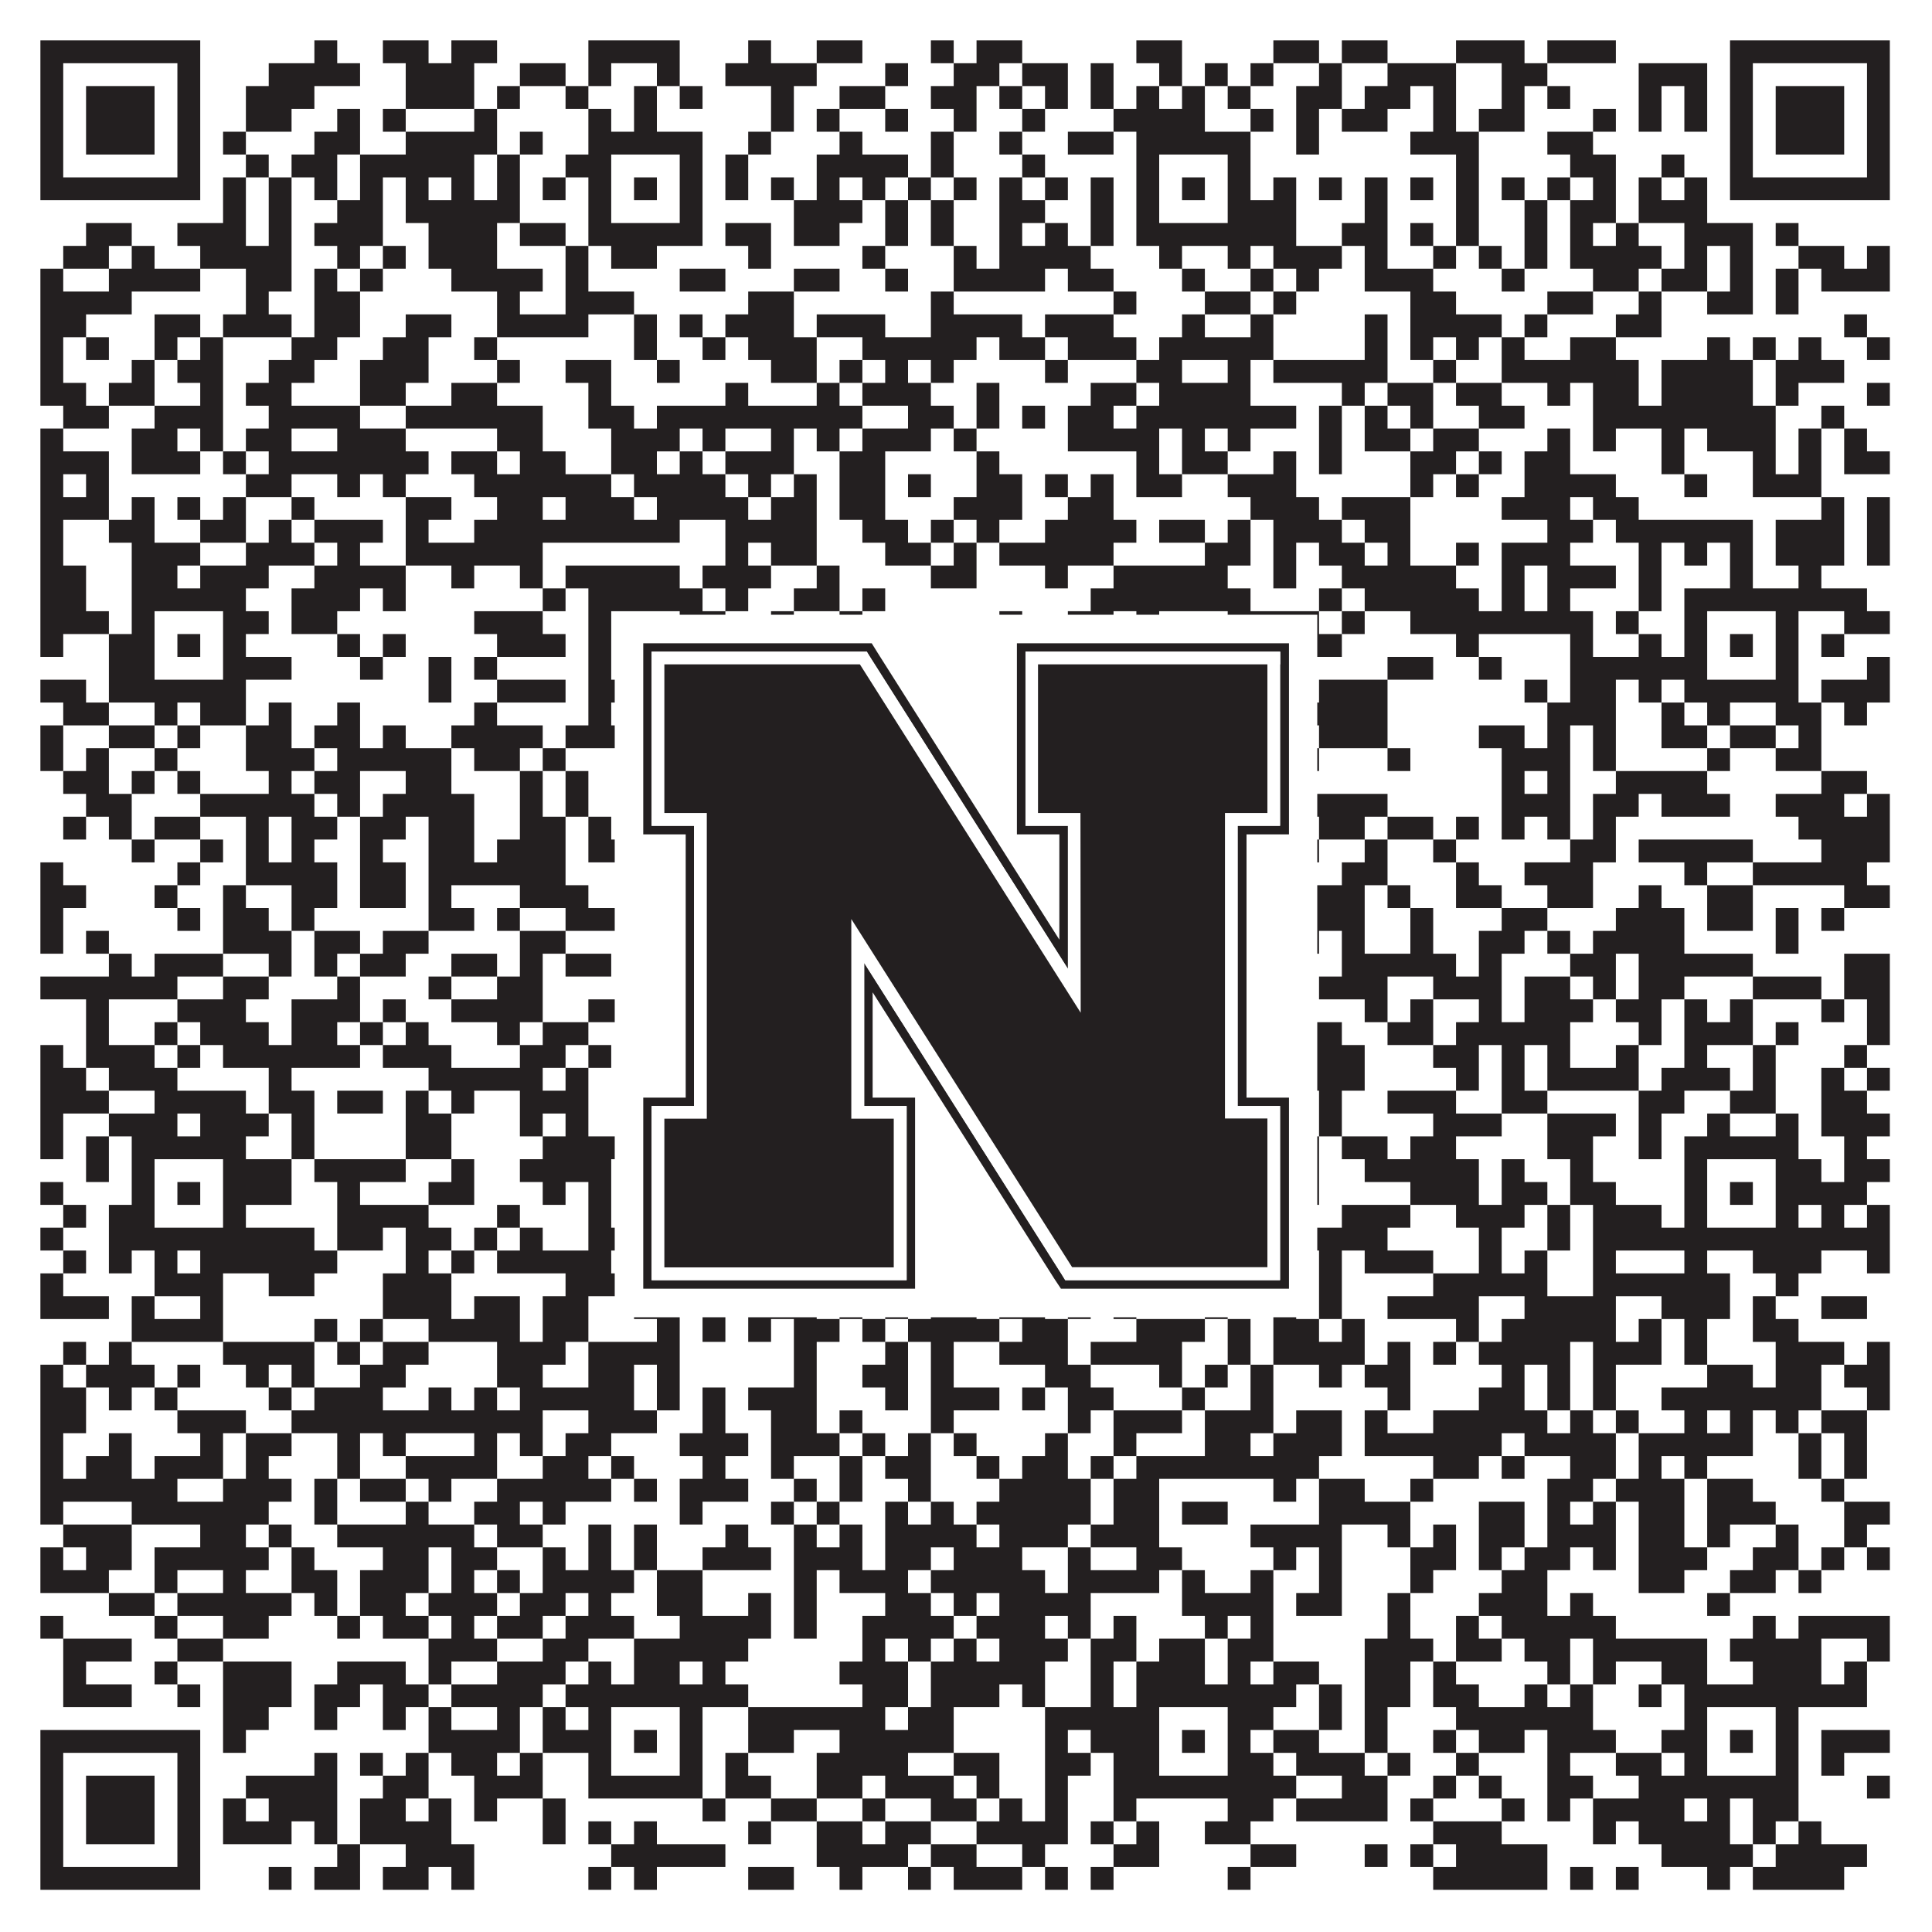 <?xml version="1.0"?>
<svg xmlns="http://www.w3.org/2000/svg" xmlns:xlink="http://www.w3.org/1999/xlink" version="1.1" width="1100px" height="1100px" viewBox="0 0 1100 1100"><rect x="0" y="0" width="1100" height="1100" fill="#ffffff" fill-opacity="1"/><path fill="#231f20" fill-opacity="1" d="M23,23L114,23L114,36L23,36ZM179,23L192,23L192,36L179,36ZM218,23L244,23L244,36L218,36ZM257,23L283,23L283,36L257,36ZM335,23L387,23L387,36L335,36ZM426,23L439,23L439,36L426,36ZM465,23L491,23L491,36L465,36ZM530,23L543,23L543,36L530,36ZM556,23L582,23L582,36L556,36ZM647,23L673,23L673,36L647,36ZM725,23L751,23L751,36L725,36ZM764,23L790,23L790,36L764,36ZM829,23L868,23L868,36L829,36ZM881,23L920,23L920,36L881,36ZM985,23L1076,23L1076,36L985,36ZM23,36L36,36L36,49L23,49ZM101,36L114,36L114,49L101,49ZM153,36L205,36L205,49L153,49ZM231,36L270,36L270,49L231,49ZM296,36L322,36L322,49L296,49ZM335,36L348,36L348,49L335,49ZM374,36L387,36L387,49L374,49ZM413,36L465,36L465,49L413,49ZM504,36L517,36L517,49L504,49ZM543,36L569,36L569,49L543,49ZM582,36L608,36L608,49L582,49ZM621,36L634,36L634,49L621,49ZM660,36L673,36L673,49L660,49ZM686,36L699,36L699,49L686,49ZM712,36L725,36L725,49L712,49ZM751,36L764,36L764,49L751,49ZM790,36L829,36L829,49L790,49ZM855,36L881,36L881,49L855,49ZM933,36L972,36L972,49L933,49ZM985,36L998,36L998,49L985,49ZM1063,36L1076,36L1076,49L1063,49ZM23,49L36,49L36,62L23,62ZM49,49L88,49L88,62L49,62ZM101,49L114,49L114,62L101,62ZM140,49L179,49L179,62L140,62ZM231,49L270,49L270,62L231,62ZM283,49L296,49L296,62L283,62ZM322,49L335,49L335,62L322,62ZM361,49L374,49L374,62L361,62ZM387,49L400,49L400,62L387,62ZM439,49L452,49L452,62L439,62ZM478,49L504,49L504,62L478,62ZM530,49L556,49L556,62L530,62ZM569,49L582,49L582,62L569,62ZM595,49L608,49L608,62L595,62ZM621,49L634,49L634,62L621,62ZM647,49L660,49L660,62L647,62ZM673,49L686,49L686,62L673,62ZM699,49L712,49L712,62L699,62ZM738,49L764,49L764,62L738,62ZM777,49L803,49L803,62L777,62ZM816,49L829,49L829,62L816,62ZM855,49L868,49L868,62L855,62ZM881,49L894,49L894,62L881,62ZM933,49L946,49L946,62L933,62ZM959,49L972,49L972,62L959,62ZM985,49L998,49L998,62L985,62ZM1011,49L1050,49L1050,62L1011,62ZM1063,49L1076,49L1076,62L1063,62ZM23,62L36,62L36,75L23,75ZM49,62L88,62L88,75L49,75ZM101,62L114,62L114,75L101,75ZM140,62L166,62L166,75L140,75ZM192,62L205,62L205,75L192,75ZM218,62L231,62L231,75L218,75ZM270,62L283,62L283,75L270,75ZM335,62L348,62L348,75L335,75ZM361,62L374,62L374,75L361,75ZM439,62L452,62L452,75L439,75ZM465,62L478,62L478,75L465,75ZM504,62L517,62L517,75L504,75ZM543,62L556,62L556,75L543,75ZM582,62L595,62L595,75L582,75ZM634,62L686,62L686,75L634,75ZM712,62L725,62L725,75L712,75ZM738,62L751,62L751,75L738,75ZM764,62L790,62L790,75L764,75ZM816,62L829,62L829,75L816,75ZM842,62L868,62L868,75L842,75ZM907,62L920,62L920,75L907,75ZM933,62L946,62L946,75L933,75ZM959,62L972,62L972,75L959,75ZM985,62L998,62L998,75L985,75ZM1011,62L1050,62L1050,75L1011,75ZM1063,62L1076,62L1076,75L1063,75ZM23,75L36,75L36,88L23,88ZM49,75L88,75L88,88L49,88ZM101,75L114,75L114,88L101,88ZM127,75L140,75L140,88L127,88ZM179,75L205,75L205,88L179,88ZM231,75L283,75L283,88L231,88ZM296,75L309,75L309,88L296,88ZM335,75L400,75L400,88L335,88ZM426,75L439,75L439,88L426,88ZM478,75L491,75L491,88L478,88ZM530,75L543,75L543,88L530,88ZM569,75L582,75L582,88L569,88ZM608,75L634,75L634,88L608,88ZM647,75L712,75L712,88L647,88ZM738,75L751,75L751,88L738,88ZM803,75L842,75L842,88L803,88ZM881,75L907,75L907,88L881,88ZM985,75L998,75L998,88L985,88ZM1011,75L1050,75L1050,88L1011,88ZM1063,75L1076,75L1076,88L1063,88ZM23,88L36,88L36,101L23,101ZM101,88L114,88L114,101L101,101ZM140,88L153,88L153,101L140,101ZM166,88L192,88L192,101L166,101ZM205,88L270,88L270,101L205,101ZM283,88L296,88L296,101L283,101ZM322,88L348,88L348,101L322,101ZM387,88L400,88L400,101L387,101ZM413,88L426,88L426,101L413,101ZM465,88L517,88L517,101L465,101ZM530,88L543,88L543,101L530,101ZM582,88L595,88L595,101L582,101ZM647,88L660,88L660,101L647,101ZM699,88L712,88L712,101L699,101ZM829,88L842,88L842,101L829,101ZM894,88L920,88L920,101L894,101ZM946,88L959,88L959,101L946,101ZM985,88L998,88L998,101L985,101ZM1063,88L1076,88L1076,101L1063,101ZM23,101L114,101L114,114L23,114ZM127,101L140,101L140,114L127,114ZM153,101L166,101L166,114L153,114ZM179,101L192,101L192,114L179,114ZM205,101L218,101L218,114L205,114ZM231,101L244,101L244,114L231,114ZM257,101L270,101L270,114L257,114ZM283,101L296,101L296,114L283,114ZM309,101L322,101L322,114L309,114ZM335,101L348,101L348,114L335,114ZM361,101L374,101L374,114L361,114ZM387,101L400,101L400,114L387,114ZM413,101L426,101L426,114L413,114ZM439,101L452,101L452,114L439,114ZM465,101L478,101L478,114L465,114ZM491,101L504,101L504,114L491,114ZM517,101L530,101L530,114L517,114ZM543,101L556,101L556,114L543,114ZM569,101L582,101L582,114L569,114ZM595,101L608,101L608,114L595,114ZM621,101L634,101L634,114L621,114ZM647,101L660,101L660,114L647,114ZM673,101L686,101L686,114L673,114ZM699,101L712,101L712,114L699,114ZM725,101L738,101L738,114L725,114ZM751,101L764,101L764,114L751,114ZM777,101L790,101L790,114L777,114ZM803,101L816,101L816,114L803,114ZM829,101L842,101L842,114L829,114ZM855,101L868,101L868,114L855,114ZM881,101L894,101L894,114L881,114ZM907,101L920,101L920,114L907,114ZM933,101L946,101L946,114L933,114ZM959,101L972,101L972,114L959,114ZM985,101L1076,101L1076,114L985,114ZM127,114L140,114L140,127L127,127ZM153,114L166,114L166,127L153,127ZM192,114L218,114L218,127L192,127ZM231,114L296,114L296,127L231,127ZM335,114L348,114L348,127L335,127ZM387,114L400,114L400,127L387,127ZM452,114L491,114L491,127L452,127ZM504,114L517,114L517,127L504,127ZM530,114L543,114L543,127L530,127ZM569,114L595,114L595,127L569,127ZM621,114L634,114L634,127L621,127ZM647,114L660,114L660,127L647,127ZM699,114L738,114L738,127L699,127ZM777,114L790,114L790,127L777,127ZM829,114L842,114L842,127L829,127ZM868,114L881,114L881,127L868,127ZM894,114L920,114L920,127L894,127ZM933,114L972,114L972,127L933,127ZM49,127L75,127L75,140L49,140ZM101,127L140,127L140,140L101,140ZM153,127L166,127L166,140L153,140ZM179,127L218,127L218,140L179,140ZM244,127L283,127L283,140L244,140ZM296,127L322,127L322,140L296,140ZM335,127L400,127L400,140L335,140ZM413,127L439,127L439,140L413,140ZM452,127L478,127L478,140L452,140ZM504,127L517,127L517,140L504,140ZM530,127L543,127L543,140L530,140ZM569,127L582,127L582,140L569,140ZM595,127L608,127L608,140L595,140ZM621,127L634,127L634,140L621,140ZM647,127L738,127L738,140L647,140ZM764,127L790,127L790,140L764,140ZM803,127L816,127L816,140L803,140ZM829,127L842,127L842,140L829,140ZM868,127L881,127L881,140L868,140ZM894,127L907,127L907,140L894,140ZM920,127L933,127L933,140L920,140ZM959,127L998,127L998,140L959,140ZM1011,127L1024,127L1024,140L1011,140ZM36,140L62,140L62,153L36,153ZM75,140L88,140L88,153L75,153ZM114,140L166,140L166,153L114,153ZM192,140L205,140L205,153L192,153ZM218,140L231,140L231,153L218,153ZM244,140L283,140L283,153L244,153ZM322,140L335,140L335,153L322,153ZM348,140L374,140L374,153L348,153ZM426,140L439,140L439,153L426,153ZM491,140L504,140L504,153L491,153ZM543,140L556,140L556,153L543,153ZM569,140L621,140L621,153L569,153ZM660,140L673,140L673,153L660,153ZM699,140L712,140L712,153L699,153ZM725,140L764,140L764,153L725,153ZM777,140L790,140L790,153L777,153ZM816,140L829,140L829,153L816,153ZM842,140L855,140L855,153L842,153ZM868,140L881,140L881,153L868,153ZM894,140L946,140L946,153L894,153ZM959,140L972,140L972,153L959,153ZM985,140L998,140L998,153L985,153ZM1024,140L1050,140L1050,153L1024,153ZM1063,140L1076,140L1076,153L1063,153ZM23,153L36,153L36,166L23,166ZM62,153L114,153L114,166L62,166ZM140,153L166,153L166,166L140,166ZM179,153L192,153L192,166L179,166ZM205,153L218,153L218,166L205,166ZM257,153L309,153L309,166L257,166ZM322,153L335,153L335,166L322,166ZM387,153L413,153L413,166L387,166ZM452,153L478,153L478,166L452,166ZM504,153L517,153L517,166L504,166ZM543,153L595,153L595,166L543,166ZM608,153L634,153L634,166L608,166ZM673,153L686,153L686,166L673,166ZM712,153L725,153L725,166L712,166ZM738,153L751,153L751,166L738,166ZM777,153L816,153L816,166L777,166ZM855,153L868,153L868,166L855,166ZM907,153L933,153L933,166L907,166ZM946,153L972,153L972,166L946,166ZM985,153L998,153L998,166L985,166ZM1011,153L1024,153L1024,166L1011,166ZM1037,153L1076,153L1076,166L1037,166ZM23,166L75,166L75,179L23,179ZM140,166L153,166L153,179L140,179ZM179,166L205,166L205,179L179,179ZM283,166L296,166L296,179L283,179ZM322,166L361,166L361,179L322,179ZM426,166L452,166L452,179L426,179ZM530,166L543,166L543,179L530,179ZM634,166L647,166L647,179L634,179ZM686,166L712,166L712,179L686,179ZM725,166L738,166L738,179L725,179ZM803,166L829,166L829,179L803,179ZM881,166L907,166L907,179L881,179ZM933,166L946,166L946,179L933,179ZM972,166L998,166L998,179L972,179ZM1011,166L1024,166L1024,179L1011,179ZM23,179L49,179L49,192L23,192ZM88,179L114,179L114,192L88,192ZM127,179L166,179L166,192L127,192ZM179,179L205,179L205,192L179,192ZM231,179L257,179L257,192L231,192ZM283,179L335,179L335,192L283,192ZM361,179L374,179L374,192L361,192ZM387,179L400,179L400,192L387,192ZM413,179L452,179L452,192L413,192ZM465,179L504,179L504,192L465,192ZM530,179L582,179L582,192L530,192ZM595,179L634,179L634,192L595,192ZM673,179L686,179L686,192L673,192ZM712,179L725,179L725,192L712,192ZM777,179L790,179L790,192L777,192ZM803,179L855,179L855,192L803,192ZM868,179L881,179L881,192L868,192ZM920,179L946,179L946,192L920,192ZM1050,179L1063,179L1063,192L1050,192ZM23,192L36,192L36,205L23,205ZM49,192L62,192L62,205L49,205ZM88,192L101,192L101,205L88,205ZM114,192L127,192L127,205L114,205ZM166,192L192,192L192,205L166,205ZM218,192L244,192L244,205L218,205ZM270,192L283,192L283,205L270,205ZM361,192L374,192L374,205L361,205ZM400,192L413,192L413,205L400,205ZM426,192L465,192L465,205L426,205ZM491,192L556,192L556,205L491,205ZM569,192L595,192L595,205L569,205ZM608,192L647,192L647,205L608,205ZM660,192L725,192L725,205L660,205ZM777,192L790,192L790,205L777,205ZM803,192L816,192L816,205L803,205ZM829,192L842,192L842,205L829,205ZM855,192L868,192L868,205L855,205ZM894,192L920,192L920,205L894,205ZM972,192L985,192L985,205L972,205ZM998,192L1011,192L1011,205L998,205ZM1024,192L1037,192L1037,205L1024,205ZM1063,192L1076,192L1076,205L1063,205ZM23,205L36,205L36,218L23,218ZM75,205L88,205L88,218L75,218ZM101,205L127,205L127,218L101,218ZM153,205L179,205L179,218L153,218ZM205,205L244,205L244,218L205,218ZM283,205L296,205L296,218L283,218ZM322,205L348,205L348,218L322,218ZM374,205L387,205L387,218L374,218ZM439,205L465,205L465,218L439,218ZM478,205L491,205L491,218L478,218ZM504,205L517,205L517,218L504,218ZM530,205L543,205L543,218L530,218ZM595,205L608,205L608,218L595,218ZM647,205L673,205L673,218L647,218ZM699,205L712,205L712,218L699,218ZM725,205L790,205L790,218L725,218ZM816,205L829,205L829,218L816,218ZM855,205L933,205L933,218L855,218ZM946,205L998,205L998,218L946,218ZM1011,205L1050,205L1050,218L1011,218ZM23,218L49,218L49,231L23,231ZM62,218L88,218L88,231L62,231ZM114,218L127,218L127,231L114,231ZM140,218L166,218L166,231L140,231ZM205,218L231,218L231,231L205,231ZM257,218L283,218L283,231L257,231ZM335,218L348,218L348,231L335,231ZM413,218L426,218L426,231L413,231ZM465,218L478,218L478,231L465,231ZM491,218L530,218L530,231L491,231ZM556,218L569,218L569,231L556,231ZM621,218L647,218L647,231L621,231ZM660,218L712,218L712,231L660,231ZM764,218L777,218L777,231L764,231ZM790,218L816,218L816,231L790,231ZM829,218L855,218L855,231L829,231ZM881,218L894,218L894,231L881,231ZM907,218L933,218L933,231L907,231ZM946,218L998,218L998,231L946,231ZM1011,218L1024,218L1024,231L1011,231ZM1063,218L1076,218L1076,231L1063,231ZM36,231L62,231L62,244L36,244ZM88,231L127,231L127,244L88,244ZM153,231L205,231L205,244L153,244ZM231,231L309,231L309,244L231,244ZM335,231L361,231L361,244L335,244ZM374,231L491,231L491,244L374,244ZM517,231L543,231L543,244L517,244ZM556,231L569,231L569,244L556,244ZM582,231L595,231L595,244L582,244ZM608,231L634,231L634,244L608,244ZM647,231L738,231L738,244L647,244ZM751,231L764,231L764,244L751,244ZM777,231L790,231L790,244L777,244ZM803,231L816,231L816,244L803,244ZM842,231L868,231L868,244L842,244ZM907,231L1011,231L1011,244L907,244ZM1037,231L1050,231L1050,244L1037,244ZM23,244L36,244L36,257L23,257ZM75,244L101,244L101,257L75,257ZM114,244L127,244L127,257L114,257ZM140,244L166,244L166,257L140,257ZM192,244L231,244L231,257L192,257ZM283,244L309,244L309,257L283,257ZM348,244L387,244L387,257L348,257ZM400,244L413,244L413,257L400,257ZM439,244L452,244L452,257L439,257ZM465,244L478,244L478,257L465,257ZM491,244L530,244L530,257L491,257ZM543,244L556,244L556,257L543,257ZM608,244L660,244L660,257L608,257ZM673,244L686,244L686,257L673,257ZM699,244L712,244L712,257L699,257ZM751,244L764,244L764,257L751,257ZM777,244L803,244L803,257L777,257ZM816,244L842,244L842,257L816,257ZM881,244L894,244L894,257L881,257ZM907,244L920,244L920,257L907,257ZM946,244L959,244L959,257L946,257ZM972,244L1011,244L1011,257L972,257ZM1024,244L1037,244L1037,257L1024,257ZM1050,244L1063,244L1063,257L1050,257ZM23,257L62,257L62,270L23,270ZM75,257L114,257L114,270L75,270ZM127,257L140,257L140,270L127,270ZM153,257L244,257L244,270L153,270ZM257,257L283,257L283,270L257,270ZM296,257L322,257L322,270L296,270ZM348,257L374,257L374,270L348,270ZM387,257L400,257L400,270L387,270ZM413,257L452,257L452,270L413,270ZM478,257L504,257L504,270L478,270ZM556,257L569,257L569,270L556,270ZM647,257L660,257L660,270L647,270ZM673,257L699,257L699,270L673,270ZM725,257L738,257L738,270L725,270ZM751,257L764,257L764,270L751,270ZM803,257L829,257L829,270L803,270ZM842,257L855,257L855,270L842,270ZM868,257L894,257L894,270L868,270ZM946,257L959,257L959,270L946,270ZM998,257L1011,257L1011,270L998,270ZM1024,257L1037,257L1037,270L1024,270ZM1050,257L1076,257L1076,270L1050,270ZM23,270L36,270L36,283L23,283ZM49,270L62,270L62,283L49,283ZM140,270L166,270L166,283L140,283ZM192,270L205,270L205,283L192,283ZM218,270L231,270L231,283L218,283ZM270,270L348,270L348,283L270,283ZM361,270L413,270L413,283L361,283ZM426,270L439,270L439,283L426,283ZM452,270L465,270L465,283L452,283ZM478,270L504,270L504,283L478,283ZM517,270L530,270L530,283L517,283ZM556,270L582,270L582,283L556,283ZM595,270L608,270L608,283L595,283ZM621,270L634,270L634,283L621,283ZM647,270L673,270L673,283L647,283ZM699,270L738,270L738,283L699,283ZM803,270L816,270L816,283L803,283ZM829,270L842,270L842,283L829,283ZM868,270L920,270L920,283L868,283ZM959,270L972,270L972,283L959,283ZM998,270L1037,270L1037,283L998,283ZM23,283L62,283L62,296L23,296ZM75,283L88,283L88,296L75,296ZM101,283L114,283L114,296L101,296ZM127,283L140,283L140,296L127,296ZM166,283L179,283L179,296L166,296ZM231,283L257,283L257,296L231,296ZM283,283L309,283L309,296L283,296ZM322,283L361,283L361,296L322,296ZM374,283L426,283L426,296L374,296ZM439,283L465,283L465,296L439,296ZM478,283L504,283L504,296L478,296ZM543,283L582,283L582,296L543,296ZM608,283L634,283L634,296L608,296ZM712,283L751,283L751,296L712,296ZM764,283L803,283L803,296L764,296ZM855,283L894,283L894,296L855,296ZM907,283L933,283L933,296L907,296ZM1037,283L1050,283L1050,296L1037,296ZM1063,283L1076,283L1076,296L1063,296ZM23,296L36,296L36,309L23,309ZM62,296L88,296L88,309L62,309ZM114,296L140,296L140,309L114,309ZM153,296L166,296L166,309L153,309ZM179,296L218,296L218,309L179,309ZM231,296L244,296L244,309L231,309ZM270,296L387,296L387,309L270,309ZM413,296L465,296L465,309L413,309ZM491,296L517,296L517,309L491,309ZM530,296L543,296L543,309L530,309ZM556,296L569,296L569,309L556,309ZM595,296L647,296L647,309L595,309ZM660,296L686,296L686,309L660,309ZM699,296L712,296L712,309L699,309ZM725,296L764,296L764,309L725,309ZM777,296L803,296L803,309L777,309ZM881,296L907,296L907,309L881,309ZM920,296L998,296L998,309L920,309ZM1011,296L1050,296L1050,309L1011,309ZM1063,296L1076,296L1076,309L1063,309ZM23,309L36,309L36,322L23,322ZM75,309L114,309L114,322L75,322ZM140,309L179,309L179,322L140,322ZM192,309L205,309L205,322L192,322ZM231,309L309,309L309,322L231,322ZM413,309L426,309L426,322L413,322ZM439,309L465,309L465,322L439,322ZM504,309L530,309L530,322L504,322ZM543,309L556,309L556,322L543,322ZM569,309L634,309L634,322L569,322ZM686,309L712,309L712,322L686,322ZM725,309L738,309L738,322L725,322ZM751,309L777,309L777,322L751,322ZM790,309L803,309L803,322L790,322ZM829,309L842,309L842,322L829,322ZM855,309L894,309L894,322L855,322ZM933,309L946,309L946,322L933,322ZM959,309L972,309L972,322L959,322ZM985,309L998,309L998,322L985,322ZM1011,309L1050,309L1050,322L1011,322ZM1063,309L1076,309L1076,322L1063,322ZM23,322L49,322L49,335L23,335ZM75,322L101,322L101,335L75,335ZM114,322L153,322L153,335L114,335ZM179,322L231,322L231,335L179,335ZM257,322L270,322L270,335L257,335ZM296,322L309,322L309,335L296,335ZM322,322L387,322L387,335L322,335ZM400,322L439,322L439,335L400,335ZM465,322L478,322L478,335L465,335ZM530,322L556,322L556,335L530,335ZM595,322L608,322L608,335L595,335ZM634,322L699,322L699,335L634,335ZM725,322L738,322L738,335L725,335ZM764,322L829,322L829,335L764,335ZM855,322L868,322L868,335L855,335ZM881,322L920,322L920,335L881,335ZM933,322L946,322L946,335L933,335ZM985,322L998,322L998,335L985,335ZM1024,322L1037,322L1037,335L1024,335ZM23,335L49,335L49,348L23,348ZM75,335L140,335L140,348L75,348ZM166,335L205,335L205,348L166,348ZM218,335L231,335L231,348L218,348ZM309,335L322,335L322,348L309,348ZM335,335L400,335L400,348L335,348ZM413,335L426,335L426,348L413,348ZM452,335L478,335L478,348L452,348ZM491,335L504,335L504,348L491,348ZM621,335L712,335L712,348L621,348ZM751,335L764,335L764,348L751,348ZM777,335L842,335L842,348L777,348ZM855,335L868,335L868,348L855,348ZM881,335L894,335L894,348L881,348ZM933,335L946,335L946,348L933,348ZM959,335L1063,335L1063,348L959,348ZM23,348L62,348L62,361L23,361ZM75,348L88,348L88,361L75,361ZM127,348L153,348L153,361L127,361ZM166,348L192,348L192,361L166,361ZM270,348L309,348L309,361L270,361ZM335,348L348,348L348,361L335,361ZM387,348L413,348L413,361L387,361ZM439,348L452,348L452,361L439,361ZM478,348L491,348L491,361L478,361ZM569,348L582,348L582,361L569,361ZM608,348L634,348L634,361L608,361ZM647,348L660,348L660,361L647,361ZM699,348L751,348L751,361L699,361ZM764,348L777,348L777,361L764,361ZM803,348L907,348L907,361L803,361ZM920,348L933,348L933,361L920,361ZM959,348L972,348L972,361L959,361ZM1011,348L1024,348L1024,361L1011,361ZM1050,348L1076,348L1076,361L1050,361ZM23,361L36,361L36,374L23,374ZM62,361L88,361L88,374L62,374ZM101,361L114,361L114,374L101,374ZM127,361L140,361L140,374L127,374ZM192,361L205,361L205,374L192,374ZM218,361L231,361L231,374L218,374ZM283,361L322,361L322,374L283,374ZM335,361L348,361L348,374L335,374ZM361,361L374,361L374,374L361,374ZM387,361L413,361L413,374L387,374ZM426,361L439,361L439,374L426,374ZM452,361L465,361L465,374L452,374ZM556,361L582,361L582,374L556,374ZM608,361L621,361L621,374L608,374ZM647,361L660,361L660,374L647,374ZM673,361L686,361L686,374L673,374ZM699,361L712,361L712,374L699,374ZM725,361L764,361L764,374L725,374ZM829,361L842,361L842,374L829,374ZM894,361L907,361L907,374L894,374ZM933,361L946,361L946,374L933,374ZM959,361L972,361L972,374L959,374ZM985,361L998,361L998,374L985,374ZM1011,361L1024,361L1024,374L1011,374ZM1037,361L1050,361L1050,374L1037,374ZM62,374L88,374L88,387L62,387ZM127,374L166,374L166,387L127,387ZM205,374L218,374L218,387L205,387ZM244,374L257,374L257,387L244,387ZM270,374L283,374L283,387L270,387ZM335,374L348,374L348,387L335,387ZM387,374L400,374L400,387L387,387ZM426,374L478,374L478,387L426,387ZM504,374L556,374L556,387L504,387ZM569,374L621,374L621,387L569,387ZM647,374L660,374L660,387L647,387ZM699,374L712,374L712,387L699,387ZM725,374L738,374L738,387L725,387ZM790,374L816,374L816,387L790,387ZM842,374L855,374L855,387L842,387ZM894,374L972,374L972,387L894,387ZM1011,374L1024,374L1024,387L1011,387ZM1063,374L1076,374L1076,387L1063,387ZM23,387L49,387L49,400L23,400ZM62,387L140,387L140,400L62,400ZM244,387L257,387L257,400L244,400ZM283,387L322,387L322,400L283,400ZM335,387L413,387L413,400L335,400ZM426,387L452,387L452,400L426,400ZM478,387L491,387L491,400L478,400ZM530,387L556,387L556,400L530,400ZM582,387L608,387L608,400L582,400ZM647,387L712,387L712,400L647,400ZM725,387L738,387L738,400L725,400ZM751,387L790,387L790,400L751,400ZM868,387L881,387L881,400L868,400ZM894,387L920,387L920,400L894,400ZM933,387L946,387L946,400L933,400ZM959,387L1024,387L1024,400L959,400ZM1037,387L1076,387L1076,400L1037,400ZM36,400L62,400L62,413L36,413ZM88,400L101,400L101,413L88,413ZM114,400L140,400L140,413L114,413ZM153,400L166,400L166,413L153,413ZM192,400L205,400L205,413L192,413ZM270,400L283,400L283,413L270,413ZM335,400L348,400L348,413L335,413ZM361,400L374,400L374,413L361,413ZM413,400L439,400L439,413L413,413ZM465,400L517,400L517,413L465,413ZM621,400L660,400L660,413L621,413ZM686,400L712,400L712,413L686,413ZM738,400L790,400L790,413L738,413ZM881,400L920,400L920,413L881,413ZM946,400L959,400L959,413L946,413ZM972,400L985,400L985,413L972,413ZM1011,400L1037,400L1037,413L1011,413ZM1050,400L1063,400L1063,413L1050,413ZM23,413L36,413L36,426L23,426ZM62,413L88,413L88,426L62,426ZM101,413L114,413L114,426L101,426ZM140,413L166,413L166,426L140,426ZM179,413L205,413L205,426L179,426ZM218,413L231,413L231,426L218,426ZM257,413L309,413L309,426L257,426ZM322,413L374,413L374,426L322,426ZM426,413L452,413L452,426L426,426ZM465,413L478,413L478,426L465,426ZM504,413L517,413L517,426L504,426ZM556,413L582,413L582,426L556,426ZM595,413L660,413L660,426L595,426ZM686,413L699,413L699,426L686,426ZM751,413L790,413L790,426L751,426ZM842,413L868,413L868,426L842,426ZM881,413L894,413L894,426L881,426ZM907,413L920,413L920,426L907,426ZM946,413L972,413L972,426L946,426ZM985,413L1011,413L1011,426L985,426ZM1024,413L1037,413L1037,426L1024,426ZM23,426L36,426L36,439L23,439ZM49,426L62,426L62,439L49,439ZM88,426L101,426L101,439L88,439ZM140,426L179,426L179,439L140,439ZM192,426L257,426L257,439L192,439ZM270,426L296,426L296,439L270,439ZM309,426L322,426L322,439L309,439ZM426,426L452,426L452,439L426,439ZM504,426L517,426L517,439L504,439ZM530,426L543,426L543,439L530,439ZM556,426L595,426L595,439L556,439ZM634,426L673,426L673,439L634,439ZM699,426L751,426L751,439L699,439ZM790,426L803,426L803,439L790,439ZM855,426L894,426L894,439L855,439ZM907,426L920,426L920,439L907,439ZM972,426L985,426L985,439L972,439ZM1011,426L1037,426L1037,439L1011,439ZM36,439L62,439L62,452L36,452ZM75,439L88,439L88,452L75,452ZM101,439L114,439L114,452L101,452ZM153,439L166,439L166,452L153,452ZM179,439L205,439L205,452L179,452ZM231,439L257,439L257,452L231,452ZM296,439L309,439L309,452L296,452ZM322,439L335,439L335,452L322,452ZM361,439L387,439L387,452L361,452ZM400,439L426,439L426,452L400,452ZM439,439L452,439L452,452L439,452ZM465,439L478,439L478,452L465,452ZM530,439L556,439L556,452L530,452ZM595,439L634,439L634,452L595,452ZM647,439L660,439L660,452L647,452ZM673,439L738,439L738,452L673,452ZM855,439L868,439L868,452L855,452ZM881,439L894,439L894,452L881,452ZM920,439L972,439L972,452L920,452ZM1037,439L1063,439L1063,452L1037,452ZM49,452L75,452L75,465L49,465ZM114,452L179,452L179,465L114,465ZM192,452L205,452L205,465L192,465ZM218,452L270,452L270,465L218,465ZM296,452L309,452L309,465L296,465ZM322,452L335,452L335,465L322,465ZM361,452L413,452L413,465L361,465ZM426,452L439,452L439,465L426,465ZM465,452L504,452L504,465L465,465ZM530,452L543,452L543,465L530,465ZM582,452L608,452L608,465L582,465ZM634,452L647,452L647,465L634,465ZM686,452L699,452L699,465L686,465ZM738,452L790,452L790,465L738,465ZM855,452L894,452L894,465L855,465ZM907,452L933,452L933,465L907,465ZM946,452L985,452L985,465L946,465ZM1011,452L1050,452L1050,465L1011,465ZM1063,452L1076,452L1076,465L1063,465ZM36,465L49,465L49,478L36,478ZM62,465L75,465L75,478L62,478ZM88,465L114,465L114,478L88,478ZM140,465L153,465L153,478L140,478ZM166,465L192,465L192,478L166,478ZM205,465L231,465L231,478L205,478ZM244,465L270,465L270,478L244,478ZM296,465L322,465L322,478L296,478ZM335,465L348,465L348,478L335,478ZM400,465L413,465L413,478L400,478ZM478,465L491,465L491,478L478,478ZM504,465L543,465L543,478L504,478ZM569,465L582,465L582,478L569,478ZM621,465L634,465L634,478L621,478ZM647,465L673,465L673,478L647,478ZM686,465L699,465L699,478L686,478ZM751,465L777,465L777,478L751,478ZM790,465L816,465L816,478L790,478ZM829,465L842,465L842,478L829,478ZM855,465L868,465L868,478L855,478ZM881,465L894,465L894,478L881,478ZM907,465L920,465L920,478L907,478ZM1024,465L1076,465L1076,478L1024,478ZM75,478L88,478L88,491L75,491ZM114,478L127,478L127,491L114,491ZM140,478L153,478L153,491L140,491ZM166,478L179,478L179,491L166,491ZM205,478L218,478L218,491L205,491ZM244,478L270,478L270,491L244,491ZM283,478L322,478L322,491L283,491ZM335,478L426,478L426,491L335,491ZM439,478L452,478L452,491L439,491ZM465,478L504,478L504,491L465,491ZM517,478L530,478L530,491L517,491ZM543,478L608,478L608,491L543,491ZM634,478L660,478L660,491L634,491ZM673,478L686,478L686,491L673,491ZM738,478L751,478L751,491L738,491ZM777,478L790,478L790,491L777,491ZM816,478L829,478L829,491L816,491ZM894,478L920,478L920,491L894,491ZM933,478L998,478L998,491L933,491ZM1037,478L1076,478L1076,491L1037,491ZM23,491L36,491L36,504L23,504ZM101,491L114,491L114,504L101,504ZM140,491L192,491L192,504L140,504ZM205,491L231,491L231,504L205,504ZM244,491L322,491L322,504L244,504ZM387,491L400,491L400,504L387,504ZM452,491L478,491L478,504L452,504ZM504,491L530,491L530,504L504,504ZM543,491L556,491L556,504L543,504ZM569,491L582,491L582,504L569,504ZM595,491L608,491L608,504L595,504ZM634,491L660,491L660,504L634,504ZM673,491L725,491L725,504L673,504ZM764,491L790,491L790,504L764,504ZM829,491L842,491L842,504L829,504ZM868,491L907,491L907,504L868,504ZM959,491L972,491L972,504L959,504ZM998,491L1063,491L1063,504L998,504ZM23,504L49,504L49,517L23,517ZM88,504L101,504L101,517L88,517ZM127,504L140,504L140,517L127,517ZM166,504L192,504L192,517L166,517ZM205,504L231,504L231,517L205,517ZM244,504L257,504L257,517L244,517ZM296,504L335,504L335,517L296,517ZM374,504L387,504L387,517L374,517ZM400,504L413,504L413,517L400,517ZM465,504L491,504L491,517L465,517ZM504,504L517,504L517,517L504,517ZM543,504L556,504L556,517L543,517ZM569,504L647,504L647,517L569,517ZM660,504L673,504L673,517L660,517ZM686,504L699,504L699,517L686,517ZM712,504L725,504L725,517L712,517ZM738,504L777,504L777,517L738,517ZM790,504L803,504L803,517L790,517ZM829,504L855,504L855,517L829,517ZM881,504L907,504L907,517L881,517ZM933,504L946,504L946,517L933,517ZM972,504L998,504L998,517L972,517ZM1050,504L1076,504L1076,517L1050,517ZM23,517L36,517L36,530L23,530ZM101,517L114,517L114,530L101,530ZM127,517L153,517L153,530L127,530ZM166,517L179,517L179,530L166,530ZM244,517L270,517L270,530L244,530ZM283,517L296,517L296,530L283,530ZM322,517L361,517L361,530L322,530ZM387,517L426,517L426,530L387,530ZM439,517L452,517L452,530L439,530ZM478,517L504,517L504,530L478,530ZM530,517L543,517L543,530L530,530ZM556,517L569,517L569,530L556,530ZM582,517L595,517L595,530L582,530ZM621,517L725,517L725,530L621,530ZM738,517L777,517L777,530L738,530ZM803,517L816,517L816,530L803,530ZM855,517L881,517L881,530L855,530ZM920,517L959,517L959,530L920,530ZM972,517L998,517L998,530L972,530ZM1011,517L1024,517L1024,530L1011,530ZM1037,517L1050,517L1050,530L1037,530ZM23,530L36,530L36,543L23,543ZM49,530L62,530L62,543L49,543ZM127,530L166,530L166,543L127,543ZM179,530L205,530L205,543L179,543ZM218,530L244,530L244,543L218,543ZM296,530L322,530L322,543L296,543ZM387,530L413,530L413,543L387,543ZM426,530L452,530L452,543L426,543ZM478,530L530,530L530,543L478,543ZM582,530L595,530L595,543L582,543ZM621,530L634,530L634,543L621,543ZM686,530L712,530L712,543L686,543ZM725,530L751,530L751,543L725,543ZM764,530L777,530L777,543L764,543ZM803,530L816,530L816,543L803,543ZM842,530L868,530L868,543L842,543ZM881,530L894,530L894,543L881,543ZM907,530L959,530L959,543L907,543ZM1011,530L1024,530L1024,543L1011,543ZM62,543L75,543L75,556L62,556ZM88,543L127,543L127,556L88,556ZM153,543L166,543L166,556L153,556ZM179,543L192,543L192,556L179,556ZM205,543L231,543L231,556L205,556ZM257,543L283,543L283,556L257,556ZM296,543L309,543L309,556L296,556ZM322,543L348,543L348,556L322,556ZM361,543L374,543L374,556L361,556ZM400,543L439,543L439,556L400,556ZM452,543L491,543L491,556L452,556ZM504,543L530,543L530,556L504,556ZM543,543L556,543L556,556L543,556ZM608,543L647,543L647,556L608,556ZM673,543L738,543L738,556L673,556ZM764,543L829,543L829,556L764,556ZM842,543L855,543L855,556L842,556ZM894,543L920,543L920,556L894,556ZM933,543L998,543L998,556L933,556ZM1050,543L1076,543L1076,556L1050,556ZM23,556L101,556L101,569L23,569ZM127,556L153,556L153,569L127,569ZM192,556L205,556L205,569L192,569ZM244,556L257,556L257,569L244,569ZM283,556L309,556L309,569L283,569ZM361,556L374,556L374,569L361,569ZM387,556L400,556L400,569L387,569ZM465,556L478,556L478,569L465,569ZM504,556L543,556L543,569L504,569ZM569,556L595,556L595,569L569,569ZM608,556L621,556L621,569L608,569ZM634,556L660,556L660,569L634,569ZM699,556L712,556L712,569L699,569ZM751,556L790,556L790,569L751,569ZM816,556L855,556L855,569L816,569ZM868,556L894,556L894,569L868,569ZM907,556L920,556L920,569L907,569ZM933,556L959,556L959,569L933,569ZM998,556L1037,556L1037,569L998,569ZM1050,556L1076,556L1076,569L1050,569ZM49,569L62,569L62,582L49,582ZM101,569L140,569L140,582L101,582ZM166,569L205,569L205,582L166,582ZM218,569L231,569L231,582L218,582ZM257,569L309,569L309,582L257,582ZM335,569L374,569L374,582L335,582ZM387,569L400,569L400,582L387,582ZM452,569L465,569L465,582L452,582ZM504,569L517,569L517,582L504,582ZM530,569L543,569L543,582L530,582ZM556,569L621,569L621,582L556,582ZM660,569L712,569L712,582L660,582ZM725,569L738,569L738,582L725,582ZM777,569L790,569L790,582L777,582ZM803,569L816,569L816,582L803,582ZM842,569L855,569L855,582L842,582ZM868,569L907,569L907,582L868,582ZM920,569L946,569L946,582L920,582ZM959,569L972,569L972,582L959,582ZM985,569L998,569L998,582L985,582ZM1037,569L1050,569L1050,582L1037,582ZM1063,569L1076,569L1076,582L1063,582ZM49,582L62,582L62,595L49,595ZM88,582L101,582L101,595L88,595ZM114,582L153,582L153,595L114,595ZM166,582L192,582L192,595L166,595ZM205,582L218,582L218,595L205,595ZM231,582L244,582L244,595L231,595ZM283,582L296,582L296,595L283,595ZM309,582L335,582L335,595L309,595ZM374,582L400,582L400,595L374,595ZM439,582L452,582L452,595L439,595ZM465,582L543,582L543,595L465,595ZM556,582L595,582L595,595L556,595ZM608,582L634,582L634,595L608,595ZM647,582L673,582L673,595L647,595ZM686,582L699,582L699,595L686,595ZM712,582L764,582L764,595L712,595ZM790,582L816,582L816,595L790,595ZM829,582L894,582L894,595L829,595ZM933,582L946,582L946,595L933,595ZM959,582L998,582L998,595L959,595ZM1011,582L1024,582L1024,595L1011,595ZM1063,582L1076,582L1076,595L1063,595ZM23,595L36,595L36,608L23,608ZM49,595L88,595L88,608L49,608ZM101,595L114,595L114,608L101,608ZM127,595L205,595L205,608L127,608ZM218,595L257,595L257,608L218,608ZM296,595L322,595L322,608L296,608ZM335,595L348,595L348,608L335,608ZM361,595L374,595L374,608L361,608ZM439,595L465,595L465,608L439,608ZM478,595L491,595L491,608L478,608ZM530,595L556,595L556,608L530,608ZM582,595L621,595L621,608L582,608ZM647,595L712,595L712,608L647,608ZM738,595L777,595L777,608L738,608ZM816,595L842,595L842,608L816,608ZM855,595L868,595L868,608L855,608ZM881,595L894,595L894,608L881,608ZM920,595L933,595L933,608L920,608ZM959,595L972,595L972,608L959,608ZM998,595L1011,595L1011,608L998,608ZM1050,595L1063,595L1063,608L1050,608ZM23,608L49,608L49,621L23,621ZM62,608L101,608L101,621L62,621ZM153,608L166,608L166,621L153,621ZM244,608L309,608L309,621L244,621ZM322,608L335,608L335,621L322,621ZM413,608L478,608L478,621L413,621ZM491,608L504,608L504,621L491,621ZM517,608L530,608L530,621L517,621ZM621,608L647,608L647,621L621,621ZM660,608L686,608L686,621L660,621ZM699,608L712,608L712,621L699,621ZM738,608L777,608L777,621L738,621ZM829,608L842,608L842,621L829,621ZM855,608L868,608L868,621L855,621ZM881,608L933,608L933,621L881,621ZM946,608L985,608L985,621L946,621ZM998,608L1011,608L1011,621L998,621ZM1037,608L1050,608L1050,621L1037,621ZM1063,608L1076,608L1076,621L1063,621ZM23,621L62,621L62,634L23,634ZM88,621L140,621L140,634L88,634ZM153,621L179,621L179,634L153,634ZM192,621L218,621L218,634L192,634ZM231,621L244,621L244,634L231,634ZM257,621L270,621L270,634L257,634ZM296,621L335,621L335,634L296,634ZM374,621L387,621L387,634L374,634ZM400,621L426,621L426,634L400,634ZM452,621L478,621L478,634L452,634ZM491,621L517,621L517,634L491,634ZM530,621L543,621L543,634L530,634ZM556,621L569,621L569,634L556,634ZM595,621L608,621L608,634L595,634ZM621,621L634,621L634,634L621,634ZM673,621L725,621L725,634L673,634ZM751,621L764,621L764,634L751,634ZM790,621L829,621L829,634L790,634ZM855,621L881,621L881,634L855,634ZM933,621L959,621L959,634L933,634ZM985,621L1011,621L1011,634L985,634ZM1037,621L1063,621L1063,634L1037,634ZM23,634L36,634L36,647L23,647ZM62,634L101,634L101,647L62,647ZM114,634L153,634L153,647L114,647ZM166,634L179,634L179,647L166,647ZM231,634L257,634L257,647L231,647ZM296,634L309,634L309,647L296,647ZM322,634L335,634L335,647L322,647ZM465,634L478,634L478,647L465,647ZM504,634L517,634L517,647L504,647ZM569,634L582,634L582,647L569,647ZM595,634L608,634L608,647L595,647ZM634,634L660,634L660,647L634,647ZM673,634L699,634L699,647L673,647ZM725,634L738,634L738,647L725,647ZM751,634L764,634L764,647L751,647ZM816,634L855,634L855,647L816,647ZM881,634L920,634L920,647L881,647ZM933,634L946,634L946,647L933,647ZM972,634L985,634L985,647L972,647ZM1011,634L1024,634L1024,647L1011,647ZM1037,634L1076,634L1076,647L1037,647ZM23,647L36,647L36,660L23,660ZM49,647L62,647L62,660L49,660ZM75,647L140,647L140,660L75,660ZM166,647L179,647L179,660L166,660ZM231,647L257,647L257,660L231,660ZM309,647L413,647L413,660L309,660ZM426,647L439,647L439,660L426,660ZM452,647L465,647L465,660L452,660ZM478,647L504,647L504,660L478,660ZM543,647L582,647L582,660L543,660ZM595,647L712,647L712,660L595,660ZM725,647L751,647L751,660L725,660ZM764,647L790,647L790,660L764,660ZM803,647L829,647L829,660L803,660ZM881,647L907,647L907,660L881,660ZM933,647L946,647L946,660L933,660ZM959,647L1024,647L1024,660L959,660ZM1050,647L1063,647L1063,660L1050,660ZM49,660L62,660L62,673L49,673ZM75,660L88,660L88,673L75,673ZM127,660L166,660L166,673L127,673ZM179,660L231,660L231,673L179,673ZM257,660L270,660L270,673L257,673ZM296,660L348,660L348,673L296,673ZM387,660L413,660L413,673L387,673ZM439,660L465,660L465,673L439,673ZM478,660L491,660L491,673L478,673ZM504,660L556,660L556,673L504,673ZM582,660L621,660L621,673L582,673ZM634,660L660,660L660,673L634,673ZM699,660L751,660L751,673L699,673ZM777,660L842,660L842,673L777,673ZM855,660L868,660L868,673L855,673ZM894,660L907,660L907,673L894,673ZM959,660L972,660L972,673L959,673ZM1011,660L1037,660L1037,673L1011,673ZM1050,660L1076,660L1076,673L1050,673ZM23,673L36,673L36,686L23,686ZM75,673L88,673L88,686L75,686ZM101,673L114,673L114,686L101,686ZM127,673L166,673L166,686L127,686ZM192,673L205,673L205,686L192,686ZM244,673L270,673L270,686L244,686ZM309,673L322,673L322,686L309,686ZM335,673L348,673L348,686L335,686ZM361,673L374,673L374,686L361,686ZM387,673L426,673L426,686L387,686ZM439,673L478,673L478,686L439,686ZM504,673L569,673L569,686L504,686ZM595,673L634,673L634,686L595,686ZM647,673L660,673L660,686L647,686ZM673,673L686,673L686,686L673,686ZM699,673L712,673L712,686L699,686ZM738,673L751,673L751,686L738,686ZM803,673L842,673L842,686L803,686ZM855,673L881,673L881,686L855,686ZM894,673L920,673L920,686L894,686ZM959,673L972,673L972,686L959,686ZM985,673L998,673L998,686L985,686ZM1011,673L1063,673L1063,686L1011,686ZM36,686L49,686L49,699L36,699ZM62,686L88,686L88,699L62,699ZM127,686L140,686L140,699L127,699ZM192,686L244,686L244,699L192,699ZM283,686L296,686L296,699L283,699ZM335,686L348,686L348,699L335,699ZM387,686L465,686L465,699L387,699ZM478,686L491,686L491,699L478,699ZM504,686L517,686L517,699L504,699ZM569,686L582,686L582,699L569,699ZM608,686L634,686L634,699L608,699ZM647,686L660,686L660,699L647,699ZM699,686L712,686L712,699L699,699ZM764,686L803,686L803,699L764,699ZM829,686L868,686L868,699L829,699ZM881,686L894,686L894,699L881,699ZM907,686L946,686L946,699L907,699ZM959,686L972,686L972,699L959,699ZM1011,686L1024,686L1024,699L1011,699ZM1037,686L1050,686L1050,699L1037,699ZM1063,686L1076,686L1076,699L1063,699ZM23,699L36,699L36,712L23,712ZM62,699L179,699L179,712L62,712ZM192,699L218,699L218,712L192,712ZM231,699L257,699L257,712L231,712ZM270,699L283,699L283,712L270,712ZM296,699L309,699L309,712L296,712ZM335,699L400,699L400,712L335,712ZM413,699L426,699L426,712L413,712ZM439,699L465,699L465,712L439,712ZM478,699L491,699L491,712L478,712ZM569,699L582,699L582,712L569,712ZM608,699L621,699L621,712L608,712ZM647,699L725,699L725,712L647,712ZM738,699L790,699L790,712L738,712ZM842,699L855,699L855,712L842,712ZM881,699L894,699L894,712L881,712ZM907,699L1076,699L1076,712L907,712ZM36,712L49,712L49,725L36,725ZM62,712L75,712L75,725L62,725ZM88,712L101,712L101,725L88,725ZM114,712L192,712L192,725L114,725ZM231,712L244,712L244,725L231,725ZM257,712L270,712L270,725L257,725ZM283,712L348,712L348,725L283,725ZM400,712L413,712L413,725L400,725ZM465,712L491,712L491,725L465,725ZM530,712L543,712L543,725L530,725ZM556,712L582,712L582,725L556,725ZM595,712L608,712L608,725L595,725ZM621,712L647,712L647,725L621,725ZM660,712L699,712L699,725L660,725ZM712,712L725,712L725,725L712,725ZM751,712L764,712L764,725L751,725ZM777,712L816,712L816,725L777,725ZM842,712L855,712L855,725L842,725ZM868,712L881,712L881,725L868,725ZM907,712L920,712L920,725L907,725ZM959,712L972,712L972,725L959,725ZM998,712L1037,712L1037,725L998,725ZM1063,712L1076,712L1076,725L1063,725ZM23,725L36,725L36,738L23,738ZM88,725L127,725L127,738L88,738ZM153,725L179,725L179,738L153,738ZM218,725L257,725L257,738L218,738ZM322,725L400,725L400,738L322,738ZM413,725L426,725L426,738L413,738ZM439,725L452,725L452,738L439,738ZM478,725L491,725L491,738L478,738ZM582,725L595,725L595,738L582,738ZM608,725L621,725L621,738L608,738ZM647,725L660,725L660,738L647,738ZM686,725L738,725L738,738L686,738ZM751,725L764,725L764,738L751,738ZM816,725L881,725L881,738L816,738ZM907,725L985,725L985,738L907,738ZM1011,725L1024,725L1024,738L1011,738ZM23,738L62,738L62,751L23,751ZM75,738L88,738L88,751L75,751ZM114,738L127,738L127,751L114,751ZM218,738L257,738L257,751L218,751ZM270,738L296,738L296,751L270,751ZM309,738L335,738L335,751L309,751ZM361,738L387,738L387,751L361,751ZM400,738L413,738L413,751L400,751ZM426,738L465,738L465,751L426,751ZM478,738L491,738L491,751L478,751ZM504,738L517,738L517,751L504,751ZM530,738L556,738L556,751L530,751ZM569,738L595,738L595,751L569,751ZM608,738L621,738L621,751L608,751ZM634,738L647,738L647,751L634,751ZM686,738L699,738L699,751L686,751ZM725,738L738,738L738,751L725,751ZM751,738L764,738L764,751L751,751ZM790,738L842,738L842,751L790,751ZM868,738L920,738L920,751L868,751ZM946,738L985,738L985,751L946,751ZM998,738L1011,738L1011,751L998,751ZM1037,738L1063,738L1063,751L1037,751ZM75,751L127,751L127,764L75,764ZM179,751L192,751L192,764L179,764ZM205,751L218,751L218,764L205,764ZM244,751L296,751L296,764L244,764ZM309,751L335,751L335,764L309,764ZM374,751L387,751L387,764L374,764ZM400,751L413,751L413,764L400,764ZM426,751L439,751L439,764L426,764ZM452,751L478,751L478,764L452,764ZM491,751L504,751L504,764L491,764ZM517,751L569,751L569,764L517,764ZM582,751L608,751L608,764L582,764ZM647,751L686,751L686,764L647,764ZM699,751L712,751L712,764L699,764ZM725,751L751,751L751,764L725,764ZM764,751L777,751L777,764L764,764ZM829,751L842,751L842,764L829,764ZM855,751L920,751L920,764L855,764ZM933,751L946,751L946,764L933,764ZM959,751L972,751L972,764L959,764ZM998,751L1024,751L1024,764L998,764ZM36,764L49,764L49,777L36,777ZM62,764L75,764L75,777L62,777ZM127,764L179,764L179,777L127,777ZM192,764L205,764L205,777L192,777ZM218,764L244,764L244,777L218,777ZM283,764L322,764L322,777L283,777ZM335,764L387,764L387,777L335,777ZM452,764L465,764L465,777L452,777ZM504,764L517,764L517,777L504,777ZM530,764L543,764L543,777L530,777ZM569,764L608,764L608,777L569,777ZM621,764L673,764L673,777L621,777ZM699,764L712,764L712,777L699,777ZM725,764L777,764L777,777L725,777ZM790,764L803,764L803,777L790,777ZM816,764L829,764L829,777L816,777ZM842,764L894,764L894,777L842,777ZM907,764L946,764L946,777L907,777ZM959,764L972,764L972,777L959,777ZM1011,764L1050,764L1050,777L1011,777ZM1063,764L1076,764L1076,777L1063,777ZM23,777L36,777L36,790L23,790ZM49,777L88,777L88,790L49,790ZM101,777L114,777L114,790L101,790ZM140,777L153,777L153,790L140,790ZM166,777L179,777L179,790L166,790ZM205,777L231,777L231,790L205,790ZM283,777L309,777L309,790L283,790ZM335,777L361,777L361,790L335,790ZM374,777L387,777L387,790L374,790ZM452,777L465,777L465,790L452,790ZM491,777L517,777L517,790L491,790ZM530,777L543,777L543,790L530,790ZM595,777L621,777L621,790L595,790ZM660,777L673,777L673,790L660,790ZM686,777L699,777L699,790L686,790ZM712,777L725,777L725,790L712,790ZM751,777L764,777L764,790L751,790ZM777,777L803,777L803,790L777,790ZM855,777L868,777L868,790L855,790ZM881,777L894,777L894,790L881,790ZM907,777L920,777L920,790L907,790ZM972,777L998,777L998,790L972,790ZM1011,777L1037,777L1037,790L1011,790ZM1050,777L1076,777L1076,790L1050,790ZM23,790L49,790L49,803L23,803ZM62,790L75,790L75,803L62,803ZM88,790L101,790L101,803L88,803ZM153,790L166,790L166,803L153,803ZM179,790L218,790L218,803L179,803ZM244,790L257,790L257,803L244,803ZM270,790L283,790L283,803L270,803ZM296,790L361,790L361,803L296,803ZM374,790L387,790L387,803L374,803ZM400,790L413,790L413,803L400,803ZM426,790L465,790L465,803L426,803ZM504,790L517,790L517,803L504,803ZM530,790L569,790L569,803L530,803ZM582,790L595,790L595,803L582,803ZM608,790L634,790L634,803L608,803ZM673,790L686,790L686,803L673,803ZM712,790L725,790L725,803L712,803ZM790,790L803,790L803,803L790,803ZM842,790L868,790L868,803L842,803ZM881,790L894,790L894,803L881,803ZM907,790L920,790L920,803L907,803ZM946,790L1037,790L1037,803L946,803ZM1063,790L1076,790L1076,803L1063,803ZM23,803L49,803L49,816L23,816ZM101,803L140,803L140,816L101,816ZM166,803L309,803L309,816L166,816ZM335,803L374,803L374,816L335,816ZM400,803L413,803L413,816L400,816ZM439,803L465,803L465,816L439,816ZM478,803L491,803L491,816L478,816ZM530,803L543,803L543,816L530,816ZM608,803L621,803L621,816L608,816ZM634,803L673,803L673,816L634,816ZM686,803L725,803L725,816L686,816ZM738,803L764,803L764,816L738,816ZM777,803L790,803L790,816L777,816ZM816,803L881,803L881,816L816,816ZM894,803L907,803L907,816L894,816ZM920,803L933,803L933,816L920,816ZM959,803L972,803L972,816L959,816ZM985,803L998,803L998,816L985,816ZM1011,803L1024,803L1024,816L1011,816ZM1037,803L1063,803L1063,816L1037,816ZM23,816L36,816L36,829L23,829ZM62,816L75,816L75,829L62,829ZM114,816L127,816L127,829L114,829ZM140,816L166,816L166,829L140,829ZM192,816L205,816L205,829L192,829ZM218,816L231,816L231,829L218,829ZM270,816L283,816L283,829L270,829ZM296,816L309,816L309,829L296,829ZM322,816L348,816L348,829L322,829ZM387,816L426,816L426,829L387,829ZM439,816L478,816L478,829L439,829ZM491,816L504,816L504,829L491,829ZM517,816L530,816L530,829L517,829ZM543,816L556,816L556,829L543,829ZM595,816L608,816L608,829L595,829ZM634,816L647,816L647,829L634,829ZM686,816L712,816L712,829L686,829ZM725,816L764,816L764,829L725,829ZM777,816L855,816L855,829L777,829ZM868,816L920,816L920,829L868,829ZM933,816L998,816L998,829L933,829ZM1024,816L1037,816L1037,829L1024,829ZM1050,816L1063,816L1063,829L1050,829ZM23,829L36,829L36,842L23,842ZM49,829L75,829L75,842L49,842ZM88,829L127,829L127,842L88,842ZM140,829L153,829L153,842L140,842ZM192,829L205,829L205,842L192,842ZM231,829L283,829L283,842L231,842ZM309,829L335,829L335,842L309,842ZM348,829L361,829L361,842L348,842ZM400,829L413,829L413,842L400,842ZM439,829L452,829L452,842L439,842ZM478,829L491,829L491,842L478,842ZM504,829L530,829L530,842L504,842ZM556,829L569,829L569,842L556,842ZM582,829L608,829L608,842L582,842ZM621,829L634,829L634,842L621,842ZM647,829L751,829L751,842L647,842ZM816,829L842,829L842,842L816,842ZM855,829L868,829L868,842L855,842ZM894,829L920,829L920,842L894,842ZM933,829L946,829L946,842L933,842ZM959,829L972,829L972,842L959,842ZM1024,829L1037,829L1037,842L1024,842ZM1050,829L1063,829L1063,842L1050,842ZM23,842L101,842L101,855L23,855ZM127,842L166,842L166,855L127,855ZM179,842L192,842L192,855L179,855ZM205,842L231,842L231,855L205,855ZM244,842L257,842L257,855L244,855ZM283,842L348,842L348,855L283,855ZM361,842L374,842L374,855L361,855ZM387,842L426,842L426,855L387,855ZM452,842L465,842L465,855L452,855ZM478,842L491,842L491,855L478,855ZM517,842L530,842L530,855L517,855ZM569,842L621,842L621,855L569,855ZM634,842L660,842L660,855L634,855ZM725,842L738,842L738,855L725,855ZM751,842L777,842L777,855L751,855ZM803,842L816,842L816,855L803,855ZM881,842L907,842L907,855L881,855ZM920,842L959,842L959,855L920,855ZM972,842L998,842L998,855L972,855ZM1037,842L1050,842L1050,855L1037,855ZM23,855L36,855L36,868L23,868ZM75,855L153,855L153,868L75,868ZM179,855L192,855L192,868L179,868ZM231,855L244,855L244,868L231,868ZM270,855L296,855L296,868L270,868ZM309,855L322,855L322,868L309,868ZM387,855L400,855L400,868L387,868ZM439,855L452,855L452,868L439,868ZM465,855L478,855L478,868L465,868ZM504,855L517,855L517,868L504,868ZM530,855L543,855L543,868L530,868ZM556,855L621,855L621,868L556,868ZM634,855L660,855L660,868L634,868ZM673,855L699,855L699,868L673,868ZM751,855L803,855L803,868L751,868ZM842,855L868,855L868,868L842,868ZM881,855L894,855L894,868L881,868ZM907,855L920,855L920,868L907,868ZM933,855L959,855L959,868L933,868ZM972,855L1011,855L1011,868L972,868ZM1050,855L1076,855L1076,868L1050,868ZM36,868L75,868L75,881L36,881ZM114,868L140,868L140,881L114,881ZM153,868L166,868L166,881L153,881ZM192,868L270,868L270,881L192,881ZM283,868L309,868L309,881L283,881ZM335,868L348,868L348,881L335,881ZM361,868L374,868L374,881L361,881ZM413,868L426,868L426,881L413,881ZM452,868L465,868L465,881L452,881ZM478,868L491,868L491,881L478,881ZM504,868L556,868L556,881L504,881ZM569,868L608,868L608,881L569,881ZM621,868L660,868L660,881L621,881ZM712,868L764,868L764,881L712,881ZM790,868L803,868L803,881L790,881ZM816,868L829,868L829,881L816,881ZM842,868L868,868L868,881L842,881ZM881,868L920,868L920,881L881,881ZM933,868L959,868L959,881L933,881ZM972,868L985,868L985,881L972,881ZM1011,868L1024,868L1024,881L1011,881ZM1050,868L1063,868L1063,881L1050,881ZM23,881L36,881L36,894L23,894ZM49,881L75,881L75,894L49,894ZM88,881L153,881L153,894L88,894ZM166,881L179,881L179,894L166,894ZM218,881L244,881L244,894L218,894ZM257,881L283,881L283,894L257,894ZM309,881L322,881L322,894L309,894ZM335,881L348,881L348,894L335,894ZM361,881L374,881L374,894L361,894ZM400,881L439,881L439,894L400,894ZM452,881L491,881L491,894L452,894ZM504,881L530,881L530,894L504,894ZM543,881L582,881L582,894L543,894ZM608,881L621,881L621,894L608,894ZM647,881L673,881L673,894L647,894ZM725,881L738,881L738,894L725,894ZM751,881L764,881L764,894L751,894ZM803,881L829,881L829,894L803,894ZM842,881L855,881L855,894L842,894ZM868,881L894,881L894,894L868,894ZM907,881L920,881L920,894L907,894ZM933,881L972,881L972,894L933,894ZM998,881L1024,881L1024,894L998,894ZM1037,881L1050,881L1050,894L1037,894ZM1063,881L1076,881L1076,894L1063,894ZM23,894L62,894L62,907L23,907ZM88,894L101,894L101,907L88,907ZM127,894L140,894L140,907L127,907ZM166,894L192,894L192,907L166,907ZM205,894L244,894L244,907L205,907ZM257,894L270,894L270,907L257,907ZM283,894L296,894L296,907L283,907ZM309,894L361,894L361,907L309,907ZM374,894L400,894L400,907L374,907ZM452,894L465,894L465,907L452,907ZM478,894L517,894L517,907L478,907ZM530,894L595,894L595,907L530,907ZM608,894L660,894L660,907L608,907ZM673,894L686,894L686,907L673,907ZM712,894L725,894L725,907L712,907ZM751,894L764,894L764,907L751,907ZM803,894L816,894L816,907L803,907ZM855,894L881,894L881,907L855,907ZM933,894L959,894L959,907L933,907ZM985,894L1011,894L1011,907L985,907ZM1024,894L1037,894L1037,907L1024,907ZM62,907L88,907L88,920L62,920ZM101,907L166,907L166,920L101,920ZM179,907L192,907L192,920L179,920ZM205,907L231,907L231,920L205,920ZM244,907L283,907L283,920L244,920ZM296,907L322,907L322,920L296,920ZM335,907L348,907L348,920L335,920ZM374,907L400,907L400,920L374,920ZM426,907L439,907L439,920L426,920ZM452,907L465,907L465,920L452,920ZM504,907L530,907L530,920L504,920ZM543,907L556,907L556,920L543,920ZM569,907L621,907L621,920L569,920ZM673,907L725,907L725,920L673,920ZM738,907L764,907L764,920L738,920ZM790,907L803,907L803,920L790,920ZM842,907L881,907L881,920L842,920ZM894,907L907,907L907,920L894,920ZM972,907L985,907L985,920L972,920ZM23,920L36,920L36,933L23,933ZM88,920L101,920L101,933L88,933ZM127,920L153,920L153,933L127,933ZM192,920L205,920L205,933L192,933ZM218,920L244,920L244,933L218,933ZM257,920L270,920L270,933L257,933ZM283,920L309,920L309,933L283,933ZM322,920L361,920L361,933L322,933ZM387,920L439,920L439,933L387,933ZM452,920L465,920L465,933L452,933ZM491,920L543,920L543,933L491,933ZM556,920L595,920L595,933L556,933ZM608,920L621,920L621,933L608,933ZM634,920L647,920L647,933L634,933ZM686,920L699,920L699,933L686,933ZM712,920L725,920L725,933L712,933ZM790,920L803,920L803,933L790,933ZM829,920L842,920L842,933L829,933ZM855,920L920,920L920,933L855,933ZM998,920L1011,920L1011,933L998,933ZM1024,920L1076,920L1076,933L1024,933ZM36,933L75,933L75,946L36,946ZM101,933L127,933L127,946L101,946ZM244,933L283,933L283,946L244,946ZM309,933L335,933L335,946L309,946ZM361,933L426,933L426,946L361,946ZM491,933L504,933L504,946L491,946ZM517,933L530,933L530,946L517,946ZM543,933L556,933L556,946L543,946ZM569,933L608,933L608,946L569,946ZM621,933L647,933L647,946L621,946ZM660,933L686,933L686,946L660,946ZM699,933L725,933L725,946L699,946ZM777,933L816,933L816,946L777,946ZM829,933L855,933L855,946L829,946ZM868,933L894,933L894,946L868,946ZM907,933L972,933L972,946L907,946ZM985,933L1037,933L1037,946L985,946ZM1063,933L1076,933L1076,946L1063,946ZM36,946L49,946L49,959L36,959ZM88,946L101,946L101,959L88,959ZM127,946L166,946L166,959L127,959ZM192,946L231,946L231,959L192,959ZM244,946L257,946L257,959L244,959ZM283,946L322,946L322,959L283,959ZM335,946L348,946L348,959L335,959ZM361,946L387,946L387,959L361,959ZM400,946L413,946L413,959L400,959ZM478,946L517,946L517,959L478,959ZM530,946L595,946L595,959L530,959ZM621,946L634,946L634,959L621,959ZM647,946L686,946L686,959L647,959ZM699,946L712,946L712,959L699,959ZM725,946L751,946L751,959L725,959ZM777,946L803,946L803,959L777,959ZM816,946L829,946L829,959L816,959ZM881,946L894,946L894,959L881,959ZM907,946L920,946L920,959L907,959ZM946,946L972,946L972,959L946,959ZM998,946L1037,946L1037,959L998,959ZM1050,946L1063,946L1063,959L1050,959ZM36,959L75,959L75,972L36,972ZM101,959L114,959L114,972L101,972ZM127,959L166,959L166,972L127,972ZM179,959L205,959L205,972L179,972ZM218,959L244,959L244,972L218,972ZM257,959L309,959L309,972L257,972ZM322,959L426,959L426,972L322,972ZM491,959L517,959L517,972L491,972ZM530,959L569,959L569,972L530,972ZM582,959L595,959L595,972L582,972ZM621,959L634,959L634,972L621,972ZM647,959L738,959L738,972L647,972ZM751,959L764,959L764,972L751,972ZM777,959L803,959L803,972L777,972ZM816,959L842,959L842,972L816,972ZM868,959L881,959L881,972L868,972ZM894,959L907,959L907,972L894,972ZM933,959L946,959L946,972L933,972ZM959,959L1063,959L1063,972L959,972ZM127,972L153,972L153,985L127,985ZM179,972L192,972L192,985L179,985ZM218,972L231,972L231,985L218,985ZM244,972L257,972L257,985L244,985ZM283,972L296,972L296,985L283,985ZM309,972L322,972L322,985L309,985ZM335,972L348,972L348,985L335,985ZM387,972L400,972L400,985L387,985ZM426,972L504,972L504,985L426,985ZM517,972L543,972L543,985L517,985ZM595,972L660,972L660,985L595,985ZM699,972L725,972L725,985L699,985ZM751,972L764,972L764,985L751,985ZM777,972L790,972L790,985L777,985ZM829,972L907,972L907,985L829,985ZM959,972L972,972L972,985L959,985ZM1011,972L1024,972L1024,985L1011,985ZM23,985L114,985L114,998L23,998ZM127,985L140,985L140,998L127,998ZM244,985L296,985L296,998L244,998ZM309,985L348,985L348,998L309,998ZM361,985L374,985L374,998L361,998ZM387,985L400,985L400,998L387,998ZM426,985L452,985L452,998L426,998ZM478,985L543,985L543,998L478,998ZM595,985L608,985L608,998L595,998ZM621,985L660,985L660,998L621,998ZM673,985L686,985L686,998L673,998ZM699,985L712,985L712,998L699,998ZM725,985L751,985L751,998L725,998ZM777,985L790,985L790,998L777,998ZM816,985L829,985L829,998L816,998ZM842,985L868,985L868,998L842,998ZM881,985L920,985L920,998L881,998ZM946,985L972,985L972,998L946,998ZM985,985L998,985L998,998L985,998ZM1011,985L1024,985L1024,998L1011,998ZM1037,985L1076,985L1076,998L1037,998ZM23,998L36,998L36,1011L23,1011ZM101,998L114,998L114,1011L101,1011ZM179,998L192,998L192,1011L179,1011ZM205,998L218,998L218,1011L205,1011ZM231,998L244,998L244,1011L231,1011ZM257,998L283,998L283,1011L257,1011ZM296,998L309,998L309,1011L296,1011ZM335,998L348,998L348,1011L335,1011ZM387,998L400,998L400,1011L387,1011ZM413,998L426,998L426,1011L413,1011ZM465,998L517,998L517,1011L465,1011ZM543,998L569,998L569,1011L543,1011ZM595,998L621,998L621,1011L595,1011ZM634,998L660,998L660,1011L634,1011ZM699,998L725,998L725,1011L699,1011ZM738,998L777,998L777,1011L738,1011ZM790,998L803,998L803,1011L790,1011ZM829,998L842,998L842,1011L829,1011ZM881,998L894,998L894,1011L881,1011ZM920,998L946,998L946,1011L920,1011ZM959,998L972,998L972,1011L959,1011ZM1011,998L1024,998L1024,1011L1011,1011ZM1037,998L1050,998L1050,1011L1037,1011ZM23,1011L36,1011L36,1024L23,1024ZM49,1011L88,1011L88,1024L49,1024ZM101,1011L114,1011L114,1024L101,1024ZM140,1011L192,1011L192,1024L140,1024ZM218,1011L244,1011L244,1024L218,1024ZM270,1011L309,1011L309,1024L270,1024ZM335,1011L400,1011L400,1024L335,1024ZM413,1011L439,1011L439,1024L413,1024ZM465,1011L491,1011L491,1024L465,1024ZM504,1011L543,1011L543,1024L504,1024ZM556,1011L569,1011L569,1024L556,1024ZM595,1011L608,1011L608,1024L595,1024ZM634,1011L738,1011L738,1024L634,1024ZM764,1011L790,1011L790,1024L764,1024ZM816,1011L829,1011L829,1024L816,1024ZM842,1011L855,1011L855,1024L842,1024ZM881,1011L907,1011L907,1024L881,1024ZM933,1011L1024,1011L1024,1024L933,1024ZM1063,1011L1076,1011L1076,1024L1063,1024ZM23,1024L36,1024L36,1037L23,1037ZM49,1024L88,1024L88,1037L49,1037ZM101,1024L114,1024L114,1037L101,1037ZM127,1024L140,1024L140,1037L127,1037ZM153,1024L192,1024L192,1037L153,1037ZM205,1024L231,1024L231,1037L205,1037ZM244,1024L257,1024L257,1037L244,1037ZM270,1024L283,1024L283,1037L270,1037ZM309,1024L322,1024L322,1037L309,1037ZM400,1024L413,1024L413,1037L400,1037ZM439,1024L465,1024L465,1037L439,1037ZM491,1024L504,1024L504,1037L491,1037ZM530,1024L556,1024L556,1037L530,1037ZM569,1024L582,1024L582,1037L569,1037ZM595,1024L608,1024L608,1037L595,1037ZM634,1024L647,1024L647,1037L634,1037ZM699,1024L725,1024L725,1037L699,1037ZM738,1024L790,1024L790,1037L738,1037ZM803,1024L816,1024L816,1037L803,1037ZM855,1024L868,1024L868,1037L855,1037ZM881,1024L894,1024L894,1037L881,1037ZM907,1024L959,1024L959,1037L907,1037ZM972,1024L985,1024L985,1037L972,1037ZM998,1024L1024,1024L1024,1037L998,1037ZM23,1037L36,1037L36,1050L23,1050ZM49,1037L88,1037L88,1050L49,1050ZM101,1037L114,1037L114,1050L101,1050ZM127,1037L166,1037L166,1050L127,1050ZM179,1037L192,1037L192,1050L179,1050ZM205,1037L257,1037L257,1050L205,1050ZM309,1037L322,1037L322,1050L309,1050ZM335,1037L348,1037L348,1050L335,1050ZM361,1037L374,1037L374,1050L361,1050ZM426,1037L439,1037L439,1050L426,1050ZM465,1037L491,1037L491,1050L465,1050ZM504,1037L530,1037L530,1050L504,1050ZM556,1037L608,1037L608,1050L556,1050ZM621,1037L634,1037L634,1050L621,1050ZM647,1037L660,1037L660,1050L647,1050ZM686,1037L712,1037L712,1050L686,1050ZM816,1037L855,1037L855,1050L816,1050ZM907,1037L920,1037L920,1050L907,1050ZM933,1037L985,1037L985,1050L933,1050ZM998,1037L1011,1037L1011,1050L998,1050ZM1024,1037L1037,1037L1037,1050L1024,1050ZM23,1050L36,1050L36,1063L23,1063ZM101,1050L114,1050L114,1063L101,1063ZM192,1050L205,1050L205,1063L192,1063ZM231,1050L270,1050L270,1063L231,1063ZM348,1050L413,1050L413,1063L348,1063ZM465,1050L517,1050L517,1063L465,1063ZM530,1050L556,1050L556,1063L530,1063ZM582,1050L595,1050L595,1063L582,1063ZM634,1050L660,1050L660,1063L634,1063ZM712,1050L738,1050L738,1063L712,1063ZM777,1050L790,1050L790,1063L777,1063ZM803,1050L816,1050L816,1063L803,1063ZM829,1050L881,1050L881,1063L829,1063ZM946,1050L998,1050L998,1063L946,1063ZM1011,1050L1063,1050L1063,1063L1011,1063ZM23,1063L114,1063L114,1076L23,1076ZM153,1063L166,1063L166,1076L153,1076ZM179,1063L205,1063L205,1076L179,1076ZM218,1063L244,1063L244,1076L218,1076ZM257,1063L270,1063L270,1076L257,1076ZM335,1063L348,1063L348,1076L335,1076ZM361,1063L374,1063L374,1076L361,1076ZM426,1063L452,1063L452,1076L426,1076ZM478,1063L491,1063L491,1076L478,1076ZM517,1063L530,1063L530,1076L517,1076ZM543,1063L582,1063L582,1076L543,1076ZM595,1063L608,1063L608,1076L595,1076ZM621,1063L634,1063L634,1076L621,1076ZM699,1063L712,1063L712,1076L699,1076ZM816,1063L881,1063L881,1076L816,1076ZM894,1063L907,1063L907,1076L894,1076ZM920,1063L933,1063L933,1076L920,1076ZM972,1063L985,1063L985,1076L972,1076ZM998,1063L1050,1063L1050,1076L998,1076Z"/>
<svg x="350" y="350" width="400" height="400" version="1.1" xmlns="http://www.w3.org/2000/svg" xmlns:xlink="http://www.w3.org/1999/xlink"
	 viewBox="0 0 302.9 302.9" style="enable-background:new 0 0 302.9 302.9;" xml:space="preserve">
<style type="text/css">
	.st0{fill:#FFFFFF;}
	.st1{fill:#231F20;}
</style>
<g>
	<rect class="st0" width="302.9" height="302.9"/>
</g>
<g>
	<g>
		<path class="st1" d="M281.4,12.3h-108v82.4h18.3v45.4L113.4,16.5l-2.6-4.2H12.3v82.4h18.3v113.5H12.3v82.4h117.2v-82.4h-18.3
			v-45.4l78.4,123.6l2.8,4.2h98.3v-82.4h-18.3V94.7h18.3V12.3H281.4L281.4,12.3z M286.9,21.4V91h-18.3v120.8h18.3v75.1h-92.6
			l-1.6-2.6l-85.1-134.2v61.7h18.3v75.1H15.9v-75.1h18.3V91H15.9V15.9h92.7l1.7,2.6l85.1,134.2V91h-18.3V15.9h109.9V21.4L286.9,21.4
			z"/>
		<path class="st0" d="M281.4,15.9H177.1V91h18.3v61.7L110.2,18.5l-1.5-2.6H15.9V91h18.3v120.8H15.9v75.1h109.9v-75.1h-18.3v-61.7
			l85.1,134.2l1.6,2.6h92.6v-75.1h-18.3V91h18.3V15.9H281.4z M120.3,217.4L120.3,217.4v64.1H21.4v-64.1h18.3V85.5H21.4V21.4h84.2
			l95.2,150.1V85.5h-18.3V21.4h98.9v64.1h-18.3v131.8h18.3v64.1h-84.2L102,131.3v86.1C102,217.4,120.3,217.4,120.3,217.4z"/>
	</g>
	<path class="st1" d="M200.9,171.6L200.9,171.6L105.7,21.4H21.4v64.1h18.3v131.8H21.4v64.1h98.9v-64.1H102v-86.1l95.2,150.1h84.2
		v-64.1h-18.3V85.5h18.3V21.4h-98.9v64.1h18.3L200.9,171.6L200.9,171.6z"/>
</g>
</svg>
</svg>
